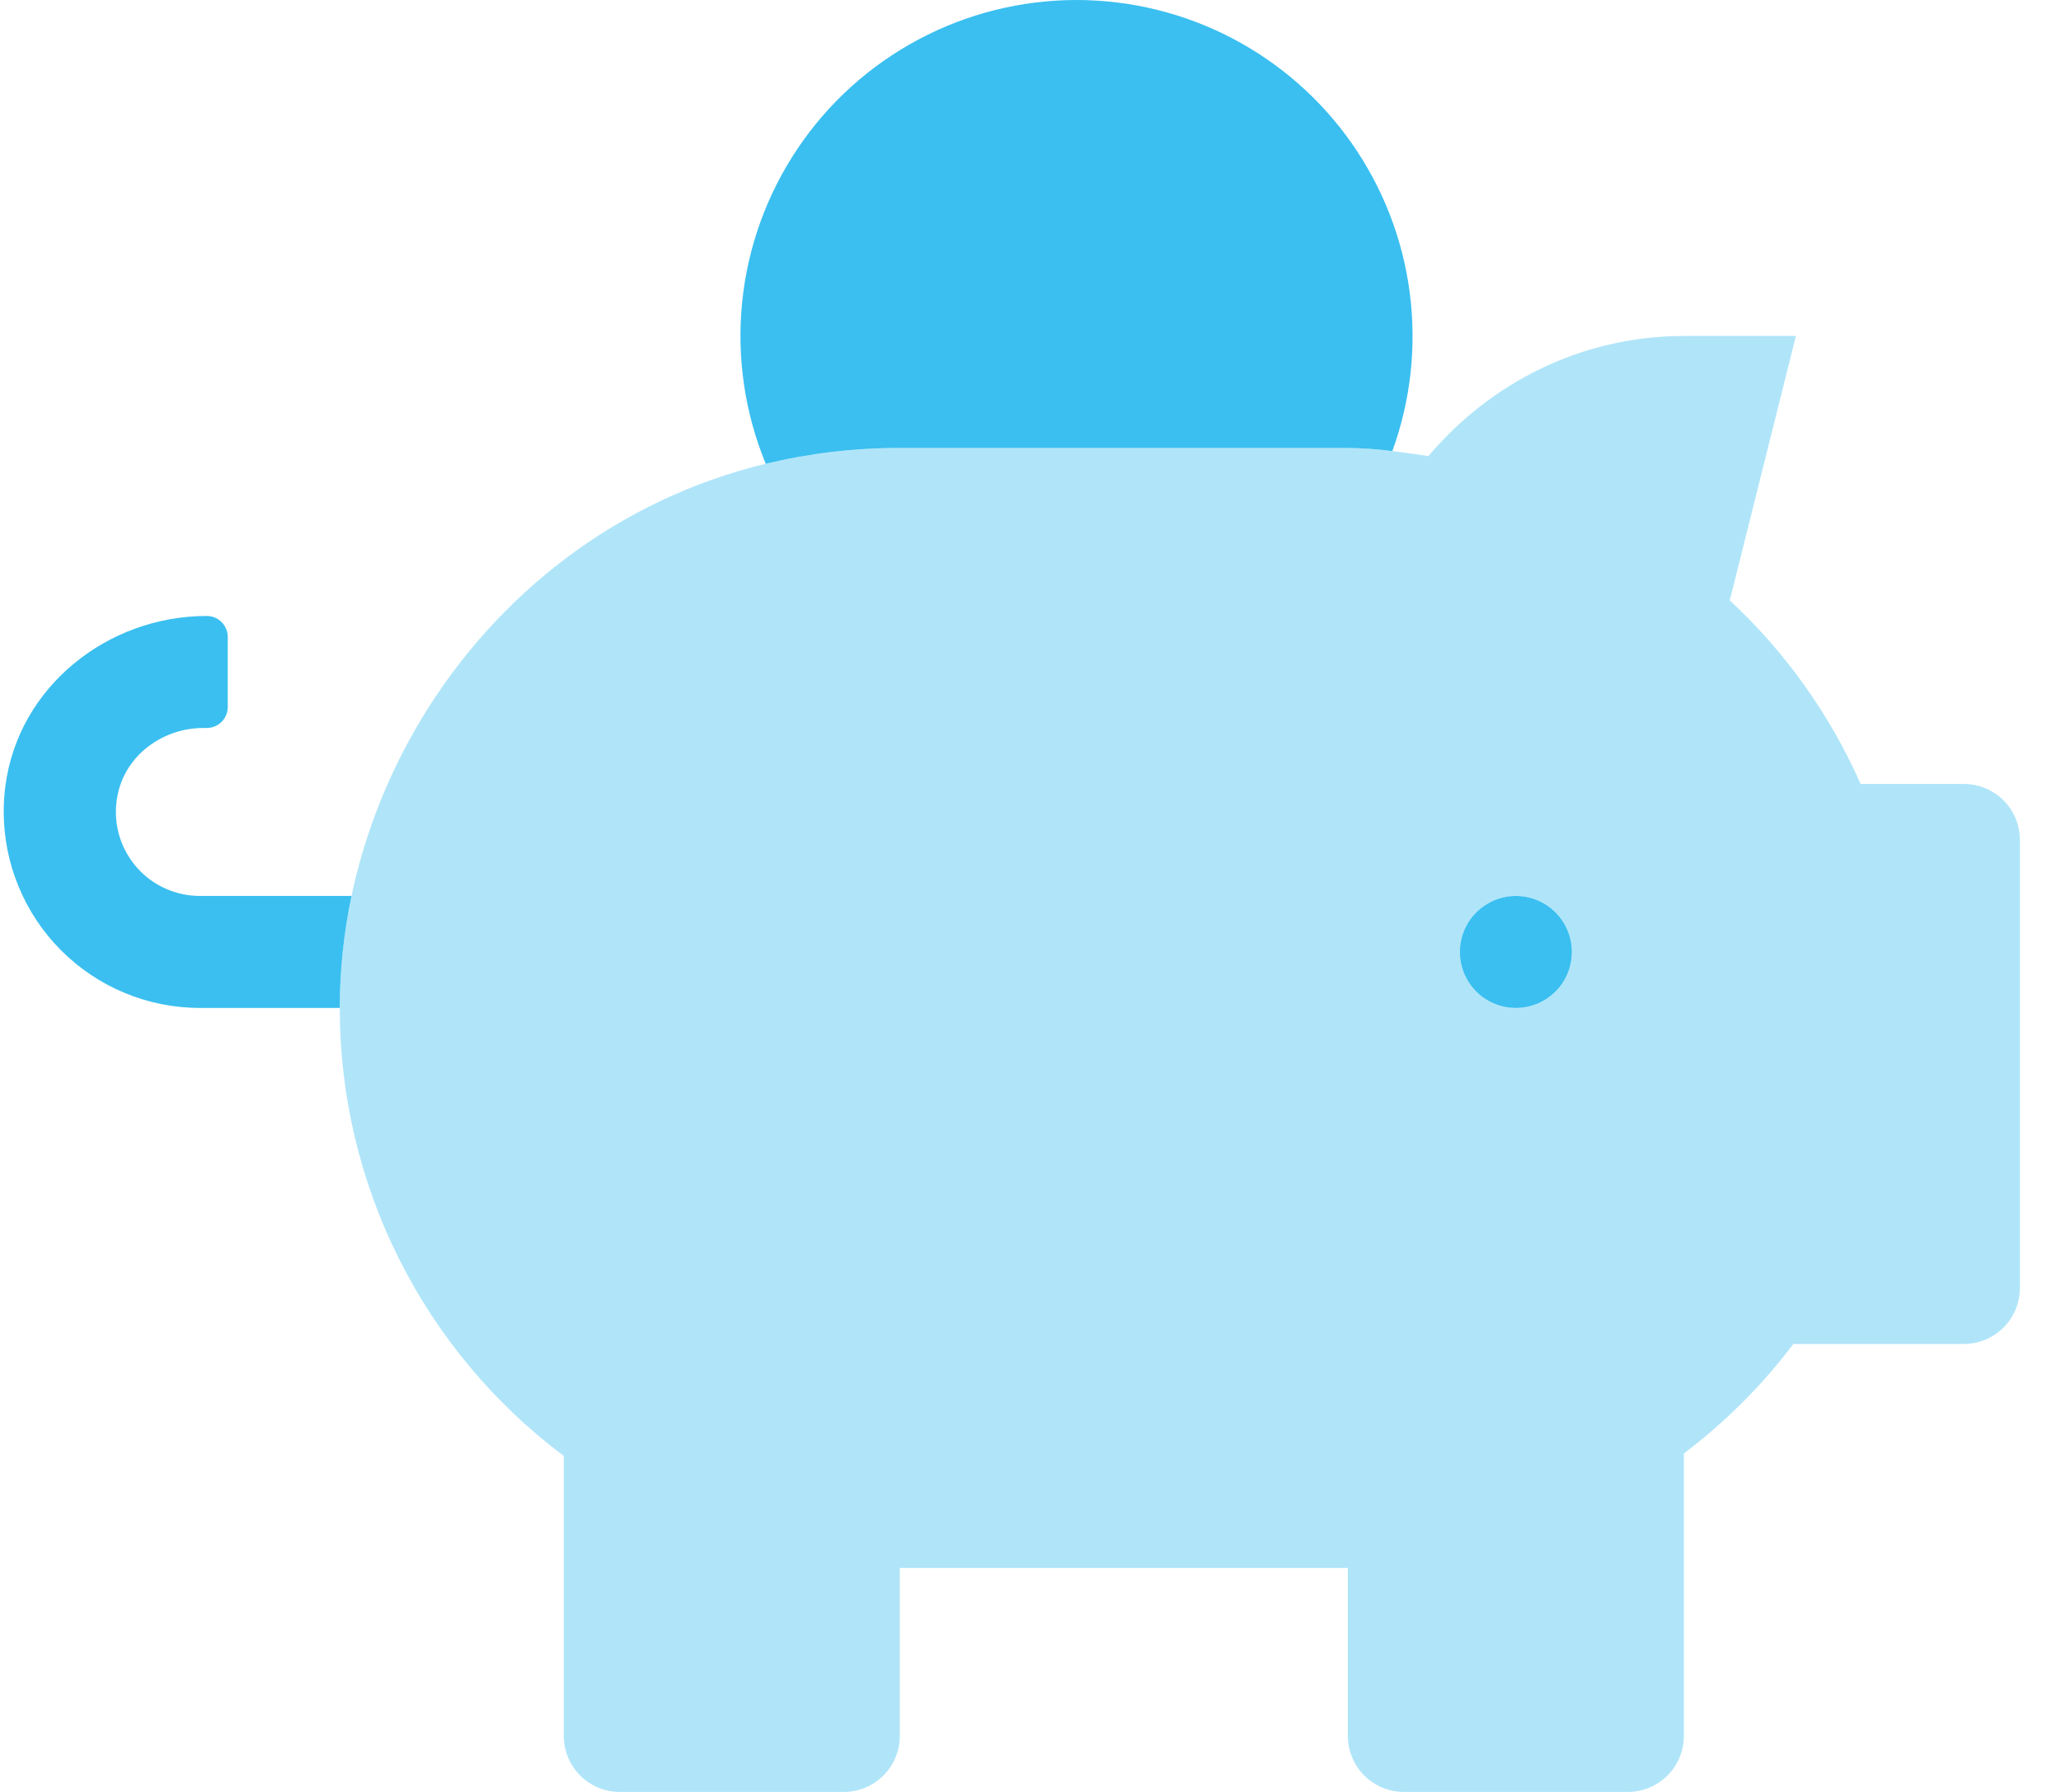 <svg width="46" height="40" viewBox="0 0 46 40" fill="none" xmlns="http://www.w3.org/2000/svg">
<g clip-path="url(#clip0)">
<path opacity="0.4" d="M43.833 17.5H41.528C40.842 15.95 39.849 14.555 38.607 13.402L40.083 7.5H37.583C35.286 7.5 33.256 8.555 31.88 10.181C31.289 10.095 30.699 10 30.083 10H20.083C12.675 10 7.583 16.163 7.583 22.5C7.582 24.441 8.033 26.355 8.901 28.091C9.769 29.827 11.03 31.337 12.583 32.5V38.75C12.583 39.081 12.715 39.4 12.949 39.634C13.184 39.868 13.502 40 13.833 40H18.833C19.165 40 19.483 39.868 19.717 39.634C19.951 39.4 20.083 39.081 20.083 38.75V35H30.083V38.75C30.083 39.081 30.215 39.4 30.449 39.634C30.684 39.868 31.002 40 31.333 40H36.333C36.665 40 36.983 39.868 37.217 39.634C37.452 39.4 37.583 39.081 37.583 38.75V32.444C38.507 31.746 39.329 30.924 40.027 30H43.833C44.165 30 44.483 29.868 44.717 29.634C44.952 29.399 45.083 29.081 45.083 28.75V18.75C45.083 18.419 44.952 18.101 44.717 17.866C44.483 17.632 44.165 17.5 43.833 17.5ZM33.833 22.5C33.586 22.5 33.344 22.427 33.139 22.289C32.933 22.152 32.773 21.957 32.678 21.728C32.584 21.5 32.559 21.249 32.607 21.006C32.656 20.764 32.775 20.541 32.949 20.366C33.124 20.191 33.347 20.072 33.589 20.024C33.832 19.976 34.083 20 34.312 20.095C34.54 20.19 34.735 20.35 34.873 20.555C35.01 20.761 35.083 21.003 35.083 21.25C35.083 21.581 34.952 21.899 34.717 22.134C34.483 22.368 34.165 22.5 33.833 22.5Z" fill="#3ABFF0"/>
<path d="M4.088 19.962C3.847 19.913 3.617 19.817 3.413 19.68C3.209 19.542 3.034 19.366 2.898 19.16C2.762 18.955 2.668 18.725 2.621 18.483C2.574 18.241 2.575 17.993 2.624 17.752C2.797 16.861 3.63 16.25 4.536 16.25H4.614C4.739 16.25 4.858 16.201 4.946 16.113C5.034 16.025 5.083 15.906 5.083 15.781V14.219C5.083 14.094 5.034 13.975 4.946 13.887C4.858 13.799 4.739 13.75 4.614 13.75C2.388 13.75 0.404 15.344 0.12 17.548C0.095 17.736 0.083 17.924 0.083 18.113C0.082 19.275 0.542 20.39 1.362 21.213C2.183 22.035 3.296 22.498 4.458 22.5H7.583C7.584 21.66 7.672 20.822 7.846 20H4.458C4.334 20 4.21 19.987 4.088 19.962ZM33.833 20C33.586 20 33.344 20.073 33.139 20.211C32.933 20.348 32.773 20.543 32.678 20.772C32.584 21 32.559 21.251 32.607 21.494C32.655 21.736 32.775 21.959 32.949 22.134C33.124 22.309 33.347 22.428 33.589 22.476C33.832 22.524 34.083 22.5 34.312 22.405C34.54 22.31 34.735 22.15 34.873 21.945C35.01 21.739 35.083 21.497 35.083 21.25C35.083 20.919 34.952 20.601 34.717 20.366C34.483 20.132 34.165 20 33.833 20ZM24.029 2.27234e-07C22.797 -0 21.584 0.303 20.497 0.883C19.41 1.462 18.482 2.301 17.797 3.324C17.111 4.348 16.687 5.524 16.564 6.75C16.441 7.976 16.622 9.213 17.09 10.352C18.07 10.117 19.075 9.998 20.083 10H30.083C30.415 10.003 30.747 10.026 31.076 10.069C31.488 8.936 31.621 7.72 31.463 6.524C31.306 5.329 30.863 4.189 30.171 3.201C29.48 2.213 28.561 1.407 27.491 0.849C26.422 0.292 25.234 0.001 24.029 2.27234e-07Z" fill="#3ABFF0"/>
</g>
<defs>
<clipPath id="clip0">
<rect width="45" height="40" fill="white" transform="translate(0.083)"/>
</clipPath>
</defs>
</svg>
